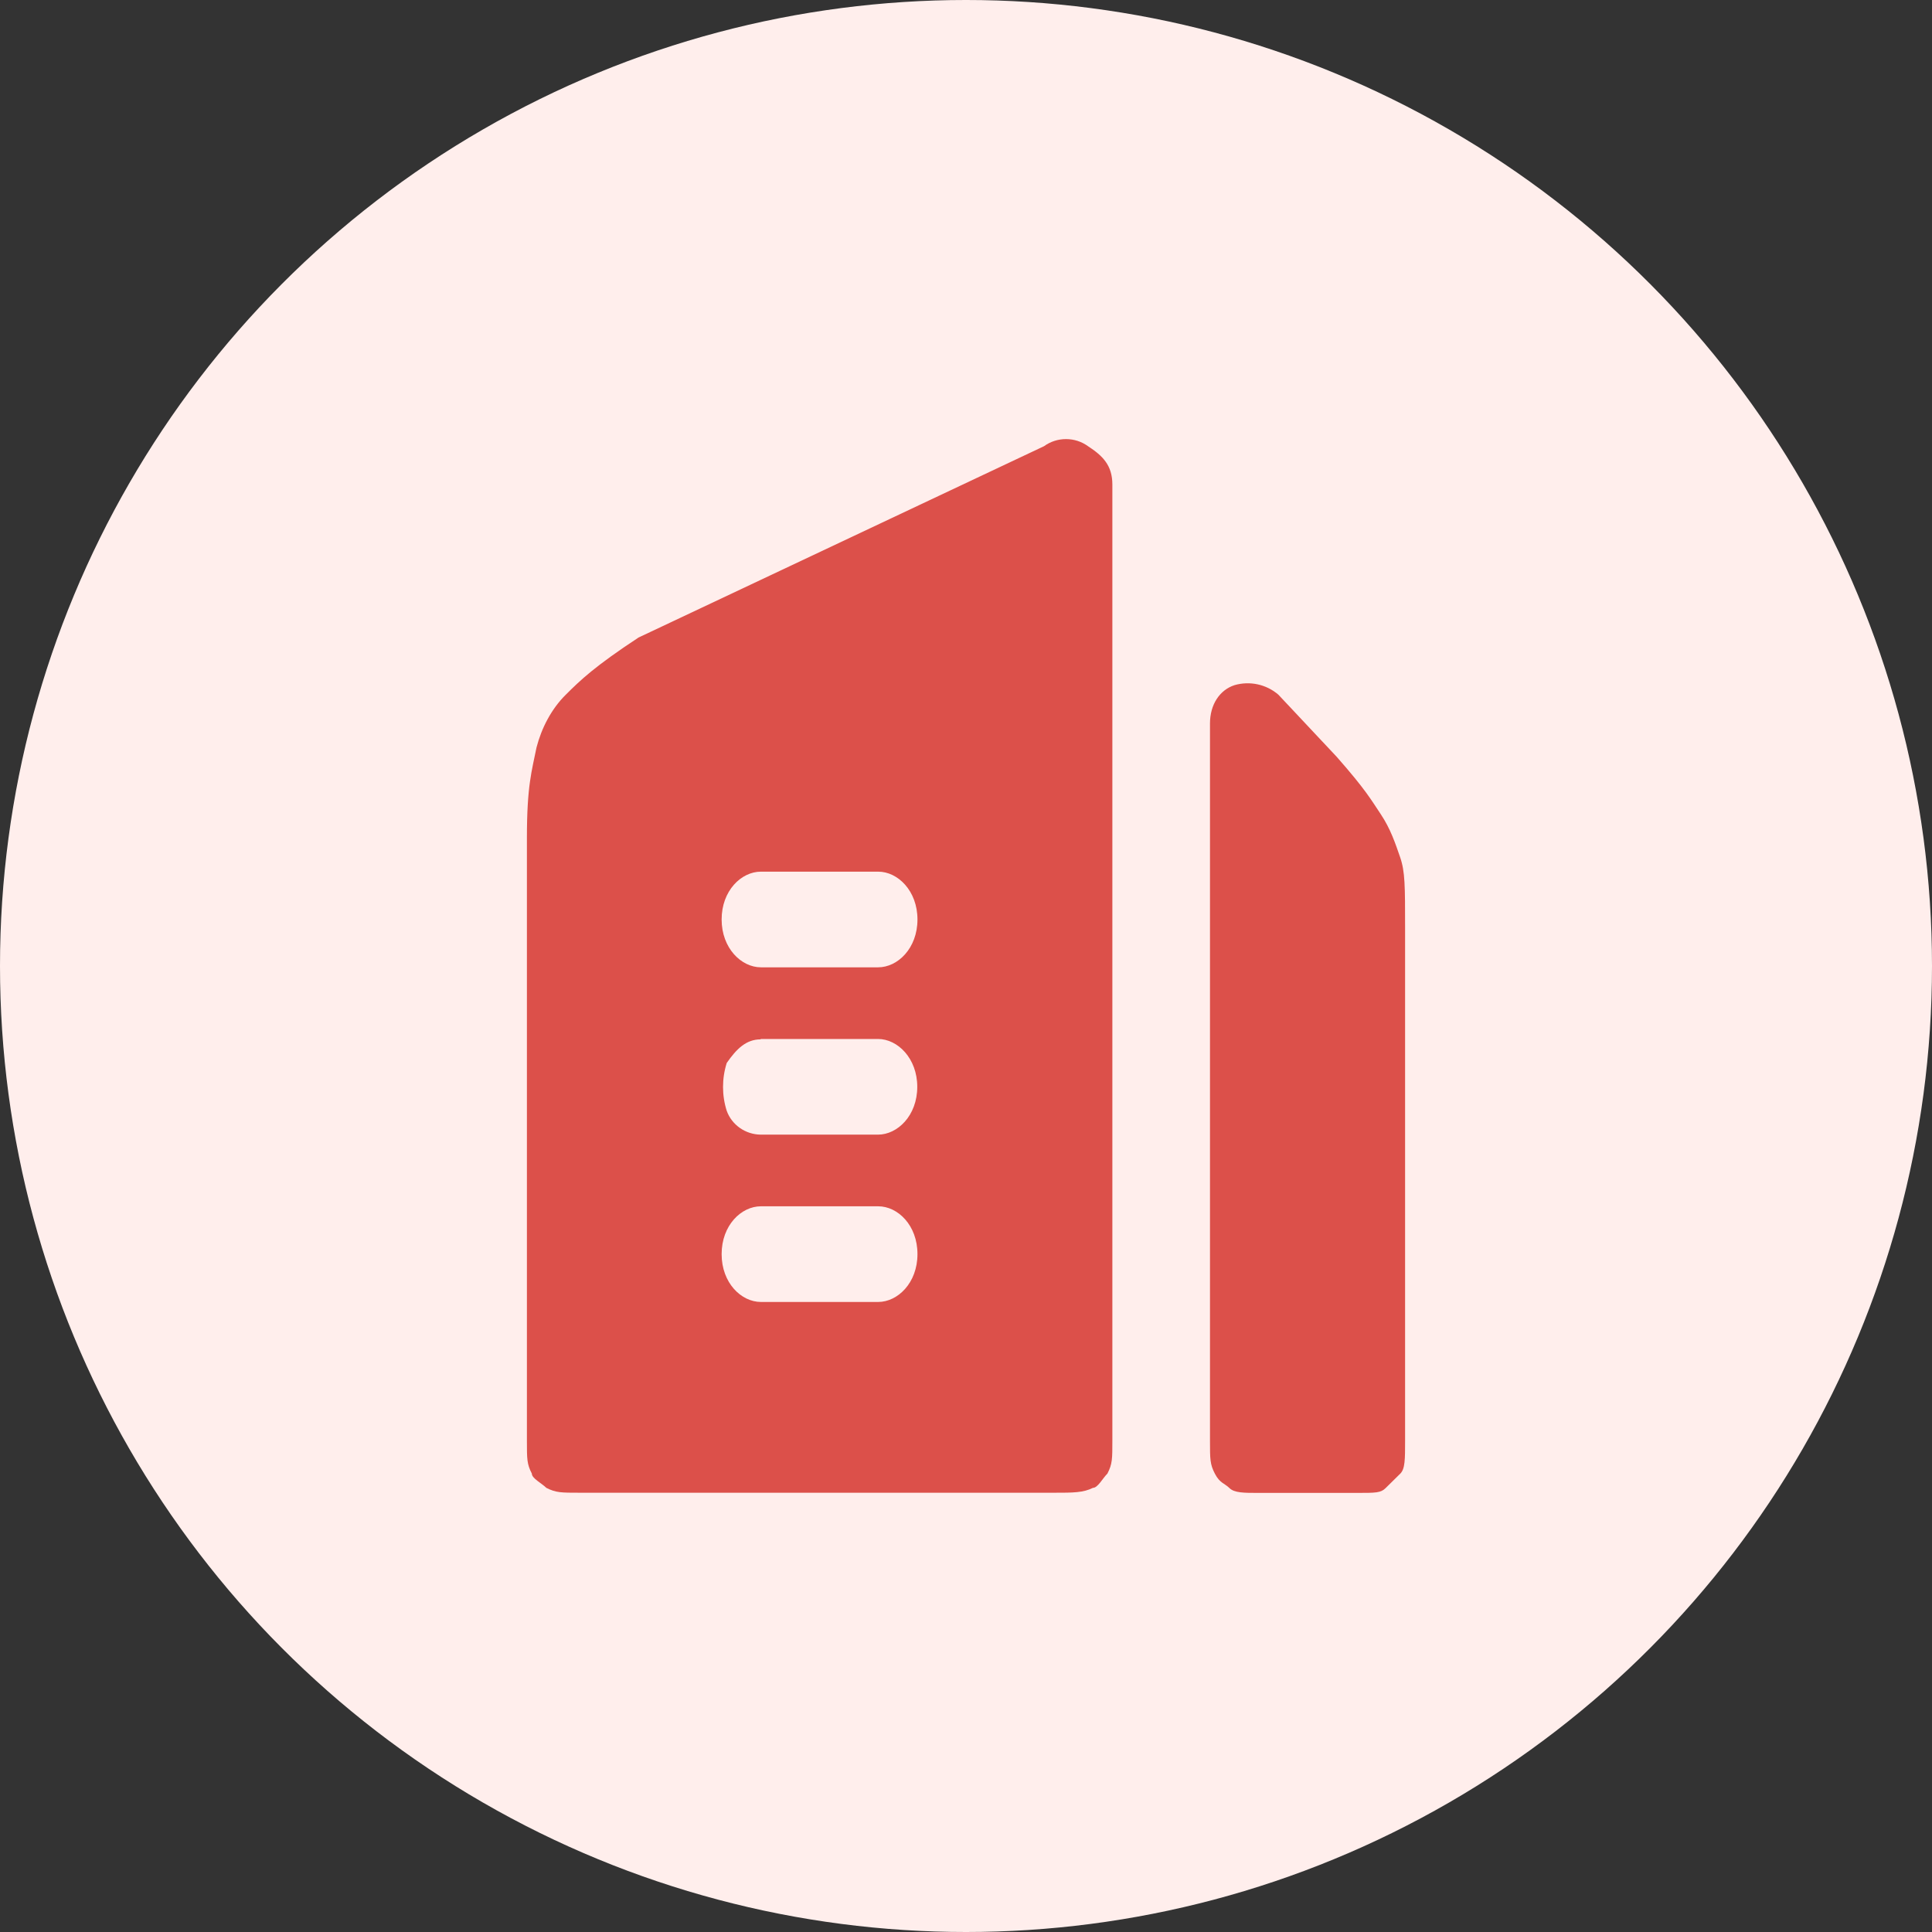 <?xml version="1.0" encoding="UTF-8"?>
<svg width="66px" height="66px" viewBox="0 0 66 66" version="1.1" xmlns="http://www.w3.org/2000/svg" xmlns:xlink="http://www.w3.org/1999/xlink">
    <rect x="0" y="0" width="66" height="66" fill="#333333" stroke="none"/>
    <title>头像</title>
    <g id="页面-1" stroke="none" stroke-width="1" fill="none" fill-rule="evenodd">
        <g id="04-政策金减免方案" transform="translate(-448, -2638)">
            <g id="残保金解决方案" transform="translate(0, 1693)">
                <g id="集中就业基地解决方案" transform="translate(360, 829)">
                    <g id="头像" transform="translate(88, 116)">
                        <circle id="背景" fill="#FFEEEC" cx="33" cy="33" r="33"></circle>
                        <g id="icon--头像" transform="translate(18, 15)" fill="#DC504A" fill-rule="nonzero">
                            <path d="M3.813,6.779 L17.665,0.243 C18.11,-0.081 18.723,-0.081 19.168,0.243 C19.665,0.567 20,0.892 20,1.553 L20,34.201 C20,34.849 20,35.008 19.832,35.339 C19.665,35.504 19.503,35.828 19.335,35.828 C19,35.994 18.665,35.994 17.994,35.994 L1.826,35.994 C1.161,35.994 0.994,35.994 0.665,35.828 C0.497,35.663 0.168,35.504 0.168,35.339 C0,35.015 0,34.849 0,34.207 L0,13.627 C0,11.827 0.168,11.338 0.329,10.53 C0.497,9.882 0.832,9.221 1.329,8.731 C1.819,8.241 2.323,7.758 3.813,6.779 Z M6.652,16.411 C6.652,17.39 7.323,18.045 7.994,18.045 L12,18.045 C12.665,18.045 13.342,17.397 13.342,16.411 C13.342,15.432 12.671,14.777 12,14.777 L7.994,14.777 C7.323,14.777 6.652,15.426 6.652,16.411 Z M6.826,21.313 C6.658,21.847 6.658,22.42 6.826,22.947 C7,23.43 7.465,23.755 7.987,23.761 L11.994,23.761 C12.658,23.761 13.335,23.113 13.335,22.127 C13.335,21.154 12.665,20.493 11.994,20.493 L7.987,20.493 L7.987,20.506 C7.49,20.506 7.161,20.83 6.826,21.313 L6.826,21.313 Z M6.652,27.843 C6.652,28.828 7.323,29.477 7.994,29.477 L12,29.477 C12.665,29.477 13.342,28.828 13.342,27.843 C13.342,26.857 12.671,26.209 12,26.209 L7.994,26.209 C7.323,26.209 6.652,26.857 6.652,27.843 Z" id="形状"></path>
                            <path d="M25.671,8.731 C25.258,8.375 24.69,8.254 24.168,8.407 C23.671,8.572 23.335,9.062 23.335,9.716 L23.335,34.207 C23.335,34.856 23.335,35.021 23.503,35.345 C23.671,35.669 23.832,35.669 24,35.835 C24.168,36 24.497,36 24.994,36 L28.335,36 C29.006,36 29.168,36 29.335,35.835 L29.832,35.345 C30,35.186 30,34.856 30,34.207 L30,16.736 C30,15.261 30,14.777 29.832,14.288 C29.665,13.805 29.503,13.315 29.168,12.813 C28.839,12.323 28.671,11.999 27.665,10.855 L25.671,8.731 L25.671,8.731 Z" id="路径"></path>
                        </g>
                    </g>
                </g>
            </g>
        </g>
    </g>
</svg>